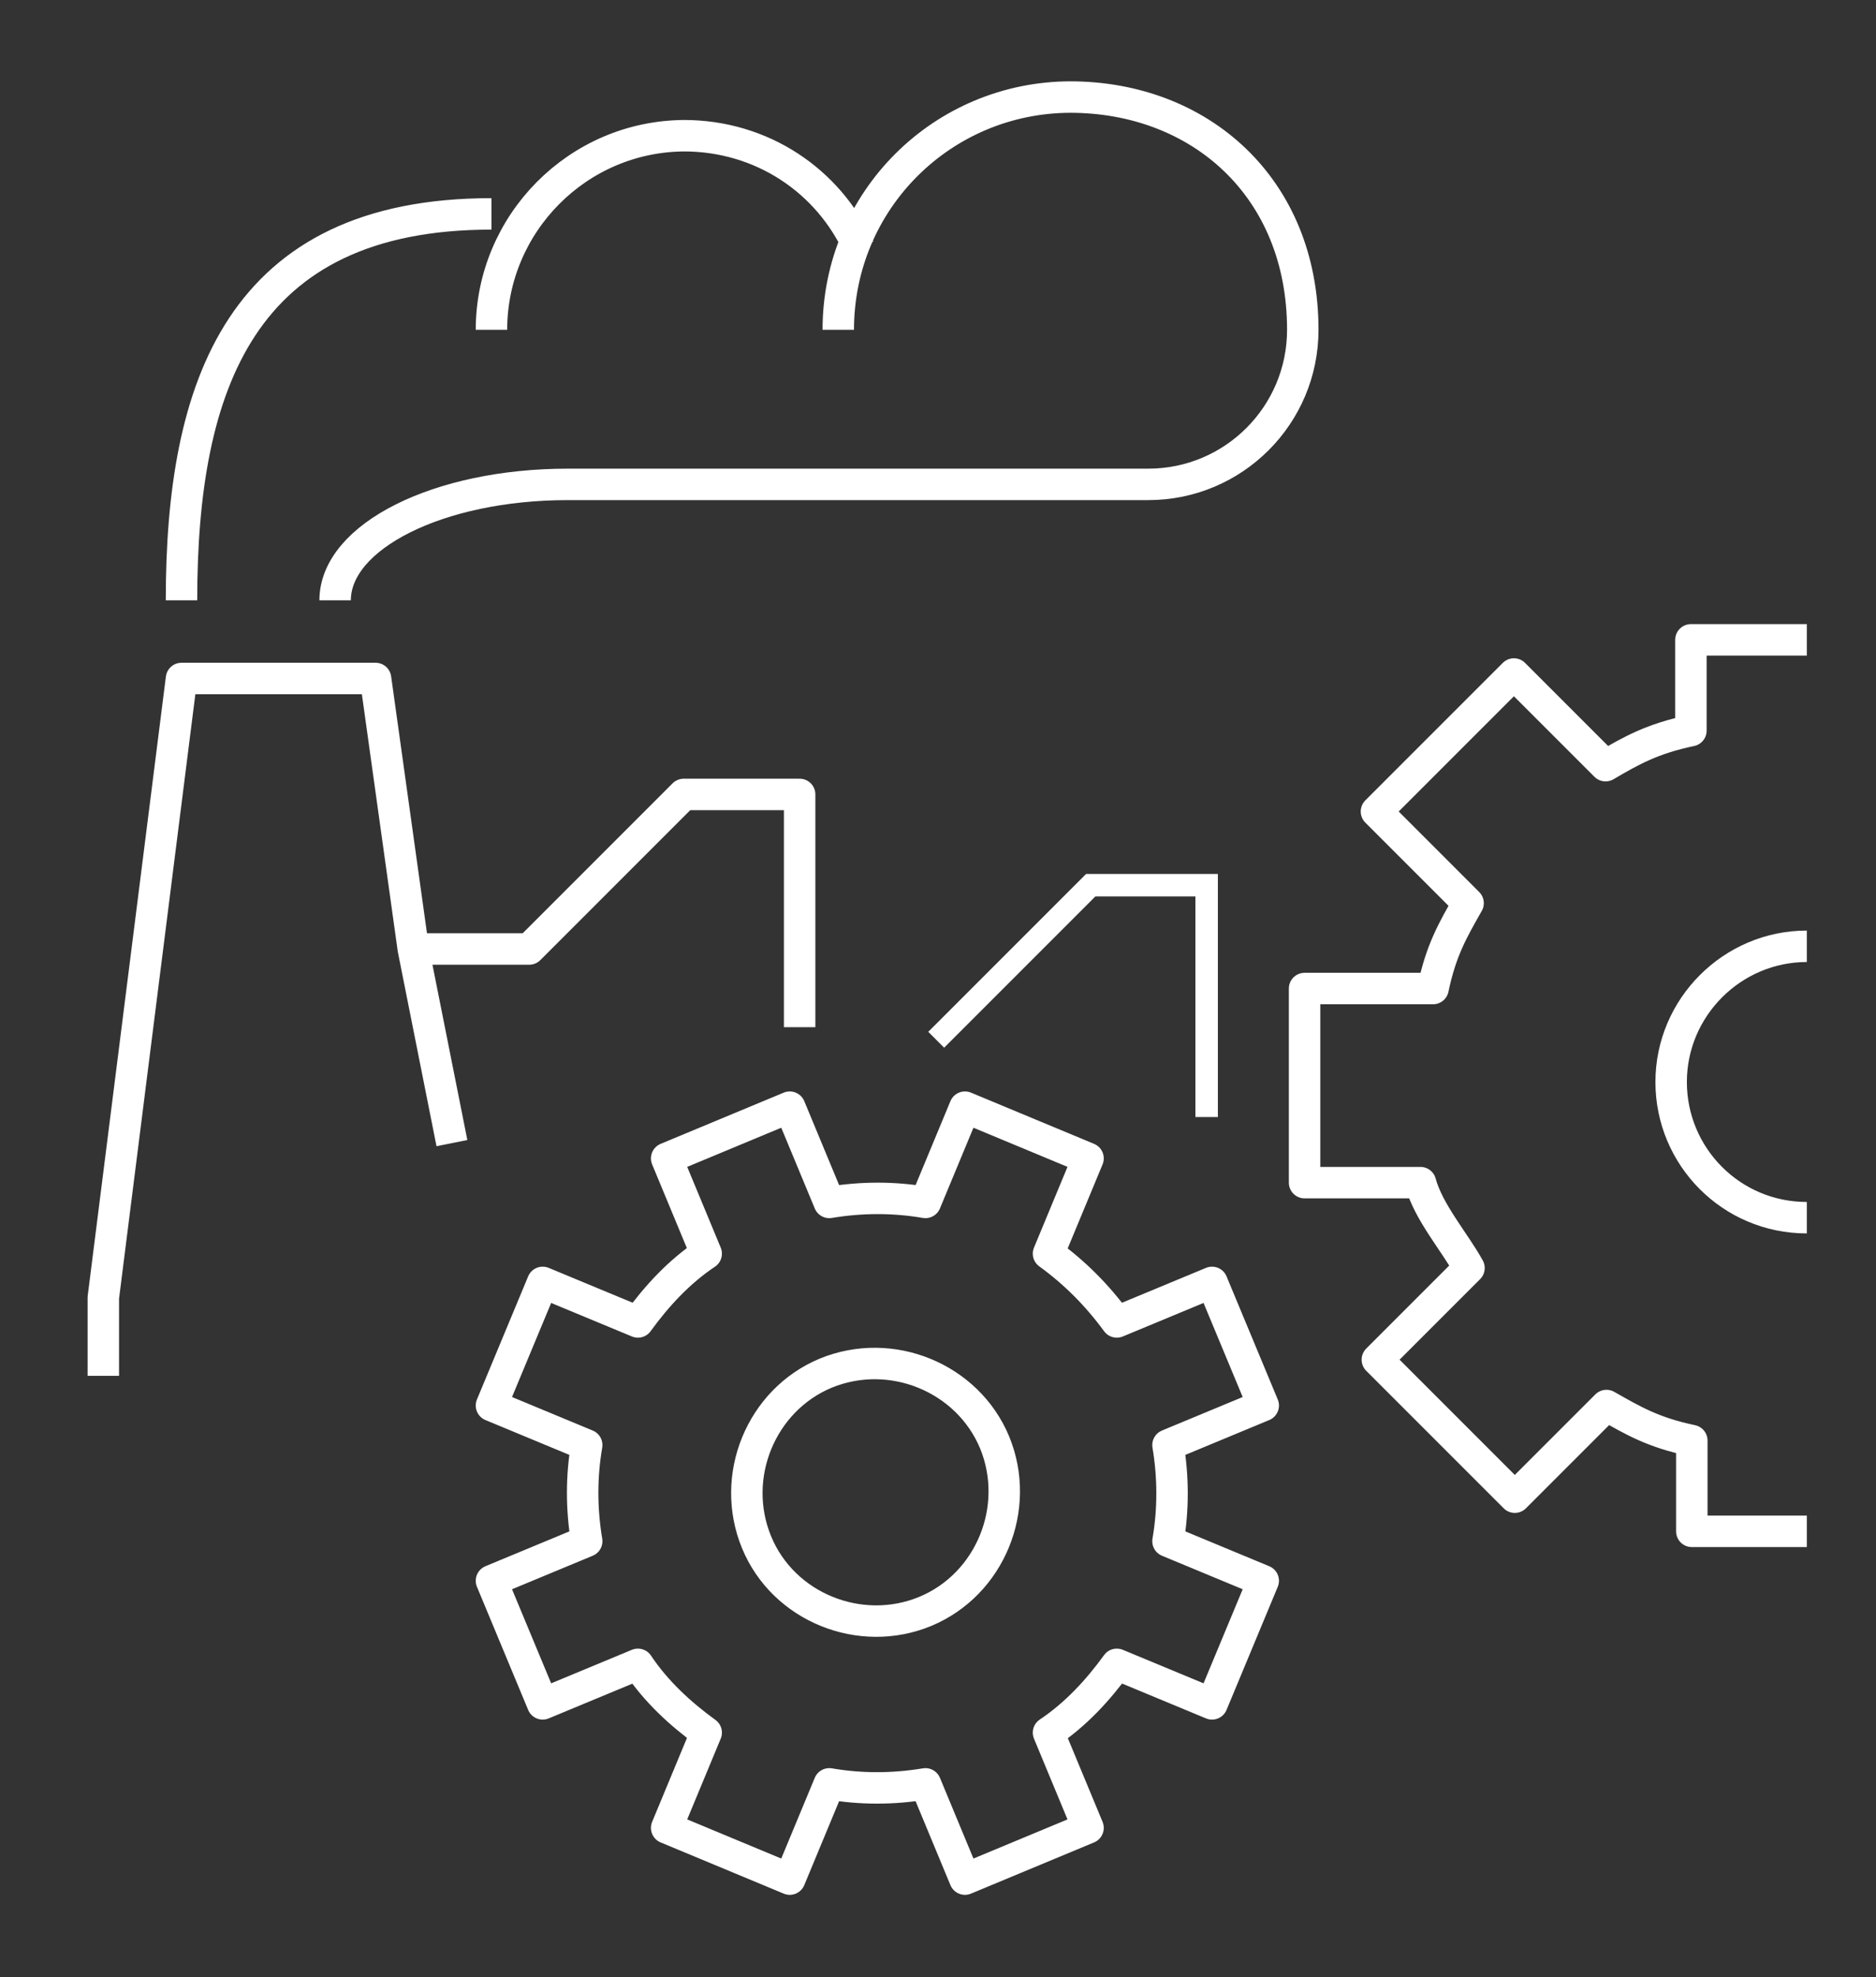 <?xml version="1.0" encoding="utf-8"?>
<!-- Generator: Adobe Illustrator 28.1.0, SVG Export Plug-In . SVG Version: 6.00 Build 0)  -->
<svg version="1.1" id="Calque_1" xmlns="http://www.w3.org/2000/svg" xmlns:xlink="http://www.w3.org/1999/xlink" x="0px" y="0px"
	 viewBox="0 0 20.88 22" style="enable-background:new 0 0 20.88 22;" xml:space="preserve">
<rect x="0" y="0" width="20.88" height="22" fill="#333333" stroke="none"/>
<style type="text/css">
	.st0{clip-path:url(#SVGID_00000099633033906481162250000012574284786944531097_);}
	.st1{fill:none;stroke:#FFFFFF;stroke-width:0.35;stroke-linejoin:round;}
	.st2{fill:none;stroke:#FFFFFF;stroke-width:0.25;stroke-miterlimit:10;}
</style>
<g>
	<g>
		<defs>
			<rect id="SVGID_1_" x="0.72" y="0.66" width="19.39" height="20.68"/>
		</defs>
		<clipPath id="SVGID_00000158010526400262704190000014293887014654314390_">
			<use xlink:href="#SVGID_1_"  style="overflow:visible;"/>
		</clipPath>
		<g style="clip-path:url(#SVGID_00000158010526400262704190000014293887014654314390_);">
			<path class="st1" d="M5.03,12.72L4.6,10.56 M8.9,11.43V8.84H7.61l-1.72,1.72H4.6L4.18,7.55H2.02l-0.87,6.89v0.87 M11.92,1.08
				c-1.43,0-2.59,1.15-2.59,2.59 M3.73,6.68c0-0.71,1.15-1.29,2.59-1.29h6.46c0.95,0,1.72-0.77,1.72-1.72
				c0-1.59-1.15-2.59-2.59-2.59 M7.61,1.51c0.87,0,1.61,0.5,1.95,1.25 M5.47,3.67c0-1.18,0.96-2.16,2.16-2.16 M2.02,6.68
				c0-2.38,0.65-4.3,3.45-4.3"/>
			<path class="st1" d="M20.11,13.55c-0.84,0-1.51-0.68-1.51-1.51s0.68-1.51,1.51-1.51 M20.11,7.12h-1.29v1.01
				c-0.43,0.09-0.66,0.22-0.95,0.39L16.85,7.5l-1.53,1.53l1.02,1.02c-0.17,0.3-0.3,0.52-0.39,0.95h-1.43v2.16h1.29
				c0.09,0.33,0.38,0.66,0.54,0.95l-1.02,1.02l1.53,1.53l1.02-1.02c0.3,0.17,0.52,0.3,0.95,0.39v1.01h1.29 M8.42,17.16
				c-0.3-0.73,0.05-1.58,0.77-1.88c0.73-0.3,1.58,0.05,1.88,0.77c0.3,0.73-0.05,1.58-0.77,1.88S8.72,17.89,8.42,17.16z M5.47,17.59
				l0.57,1.37l1.06-0.44c0.2,0.3,0.47,0.55,0.76,0.76l-0.44,1.06l1.37,0.57l0.44-1.06c0.35,0.06,0.71,0.06,1.07,0l0.44,1.06
				l1.37-0.57l-0.44-1.06c0.3-0.2,0.55-0.47,0.76-0.76l1.06,0.44l0.57-1.37l-1.06-0.44c0.06-0.35,0.06-0.71,0-1.07l1.06-0.44
				l-0.57-1.37l-1.06,0.44c-0.22-0.3-0.47-0.55-0.76-0.76l0.44-1.06l-1.37-0.57l-0.44,1.06c-0.35-0.06-0.71-0.06-1.07,0l-0.44-1.06
				l-1.37,0.57l0.44,1.06c-0.3,0.2-0.55,0.47-0.76,0.76l-1.06-0.44l-0.57,1.37l1.06,0.44c-0.06,0.35-0.06,0.71,0,1.07L5.47,17.59z"
				/>
		</g>
	</g>
</g>
<polyline class="st2" points="10.42,11.57 12.14,9.85 13.43,9.85 13.43,12.43 "/>
</svg>

